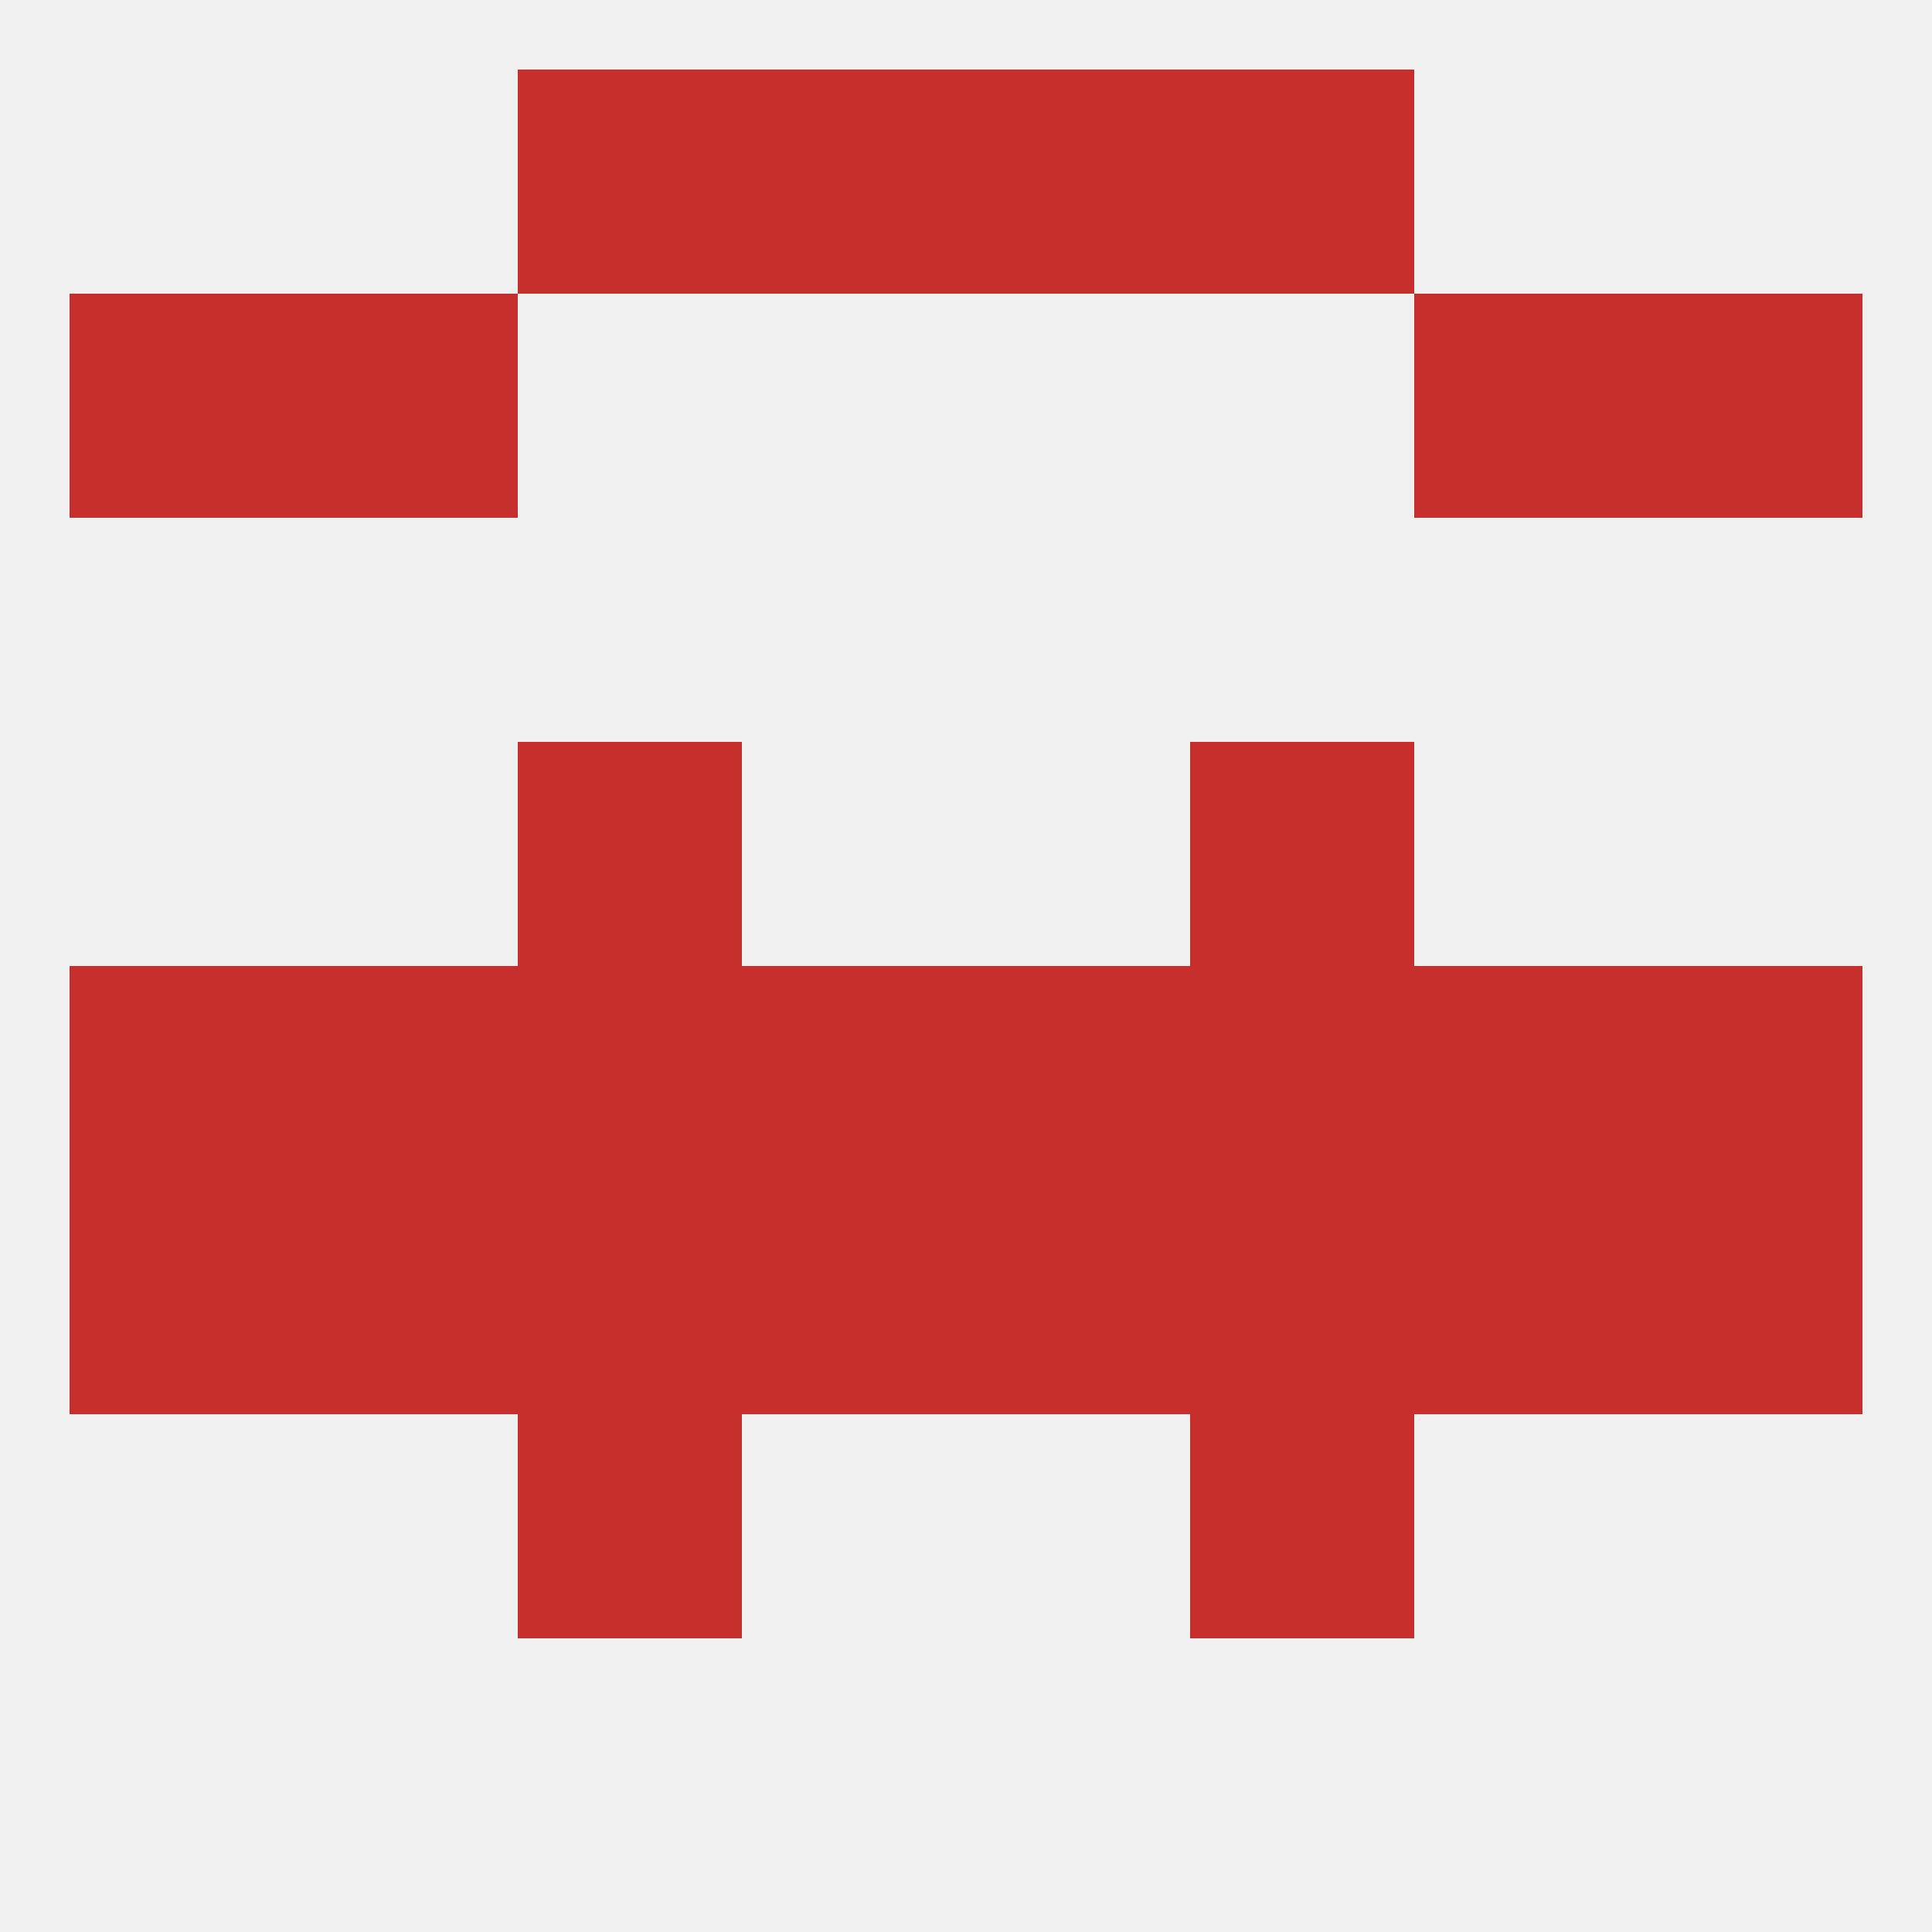 
<!--   <?xml version="1.0"?> -->
<svg version="1.1" baseprofile="full" xmlns="http://www.w3.org/2000/svg" xmlns:xlink="http://www.w3.org/1999/xlink" xmlns:ev="http://www.w3.org/2001/xml-events" width="250" height="250" viewBox="0 0 250 250" >
	<rect width="100%" height="100%" fill="rgba(240,240,240,255)"/>

	<rect x="212" y="125" width="29" height="29" fill="rgba(199,47,45,255)"/>
	<rect x="183" y="125" width="29" height="29" fill="rgba(199,47,45,255)"/>
	<rect x="38" y="125" width="29" height="29" fill="rgba(199,47,45,255)"/>
	<rect x="96" y="125" width="29" height="29" fill="rgba(199,47,45,255)"/>
	<rect x="125" y="125" width="29" height="29" fill="rgba(199,47,45,255)"/>
	<rect x="67" y="125" width="29" height="29" fill="rgba(199,47,45,255)"/>
	<rect x="154" y="125" width="29" height="29" fill="rgba(199,47,45,255)"/>
	<rect x="9" y="125" width="29" height="29" fill="rgba(199,47,45,255)"/>
	<rect x="67" y="96" width="29" height="29" fill="rgba(199,47,45,255)"/>
	<rect x="154" y="96" width="29" height="29" fill="rgba(199,47,45,255)"/>
	<rect x="96" y="154" width="29" height="29" fill="rgba(199,47,45,255)"/>
	<rect x="125" y="154" width="29" height="29" fill="rgba(199,47,45,255)"/>
	<rect x="9" y="154" width="29" height="29" fill="rgba(199,47,45,255)"/>
	<rect x="212" y="154" width="29" height="29" fill="rgba(199,47,45,255)"/>
	<rect x="38" y="154" width="29" height="29" fill="rgba(199,47,45,255)"/>
	<rect x="183" y="154" width="29" height="29" fill="rgba(199,47,45,255)"/>
	<rect x="67" y="154" width="29" height="29" fill="rgba(199,47,45,255)"/>
	<rect x="154" y="154" width="29" height="29" fill="rgba(199,47,45,255)"/>
	<rect x="67" y="183" width="29" height="29" fill="rgba(199,47,45,255)"/>
	<rect x="154" y="183" width="29" height="29" fill="rgba(199,47,45,255)"/>
	<rect x="154" y="9" width="29" height="29" fill="rgba(199,47,45,255)"/>
	<rect x="96" y="9" width="29" height="29" fill="rgba(199,47,45,255)"/>
	<rect x="125" y="9" width="29" height="29" fill="rgba(199,47,45,255)"/>
	<rect x="67" y="9" width="29" height="29" fill="rgba(199,47,45,255)"/>
	<rect x="9" y="38" width="29" height="29" fill="rgba(199,47,45,255)"/>
	<rect x="212" y="38" width="29" height="29" fill="rgba(199,47,45,255)"/>
	<rect x="38" y="38" width="29" height="29" fill="rgba(199,47,45,255)"/>
	<rect x="183" y="38" width="29" height="29" fill="rgba(199,47,45,255)"/>
</svg>